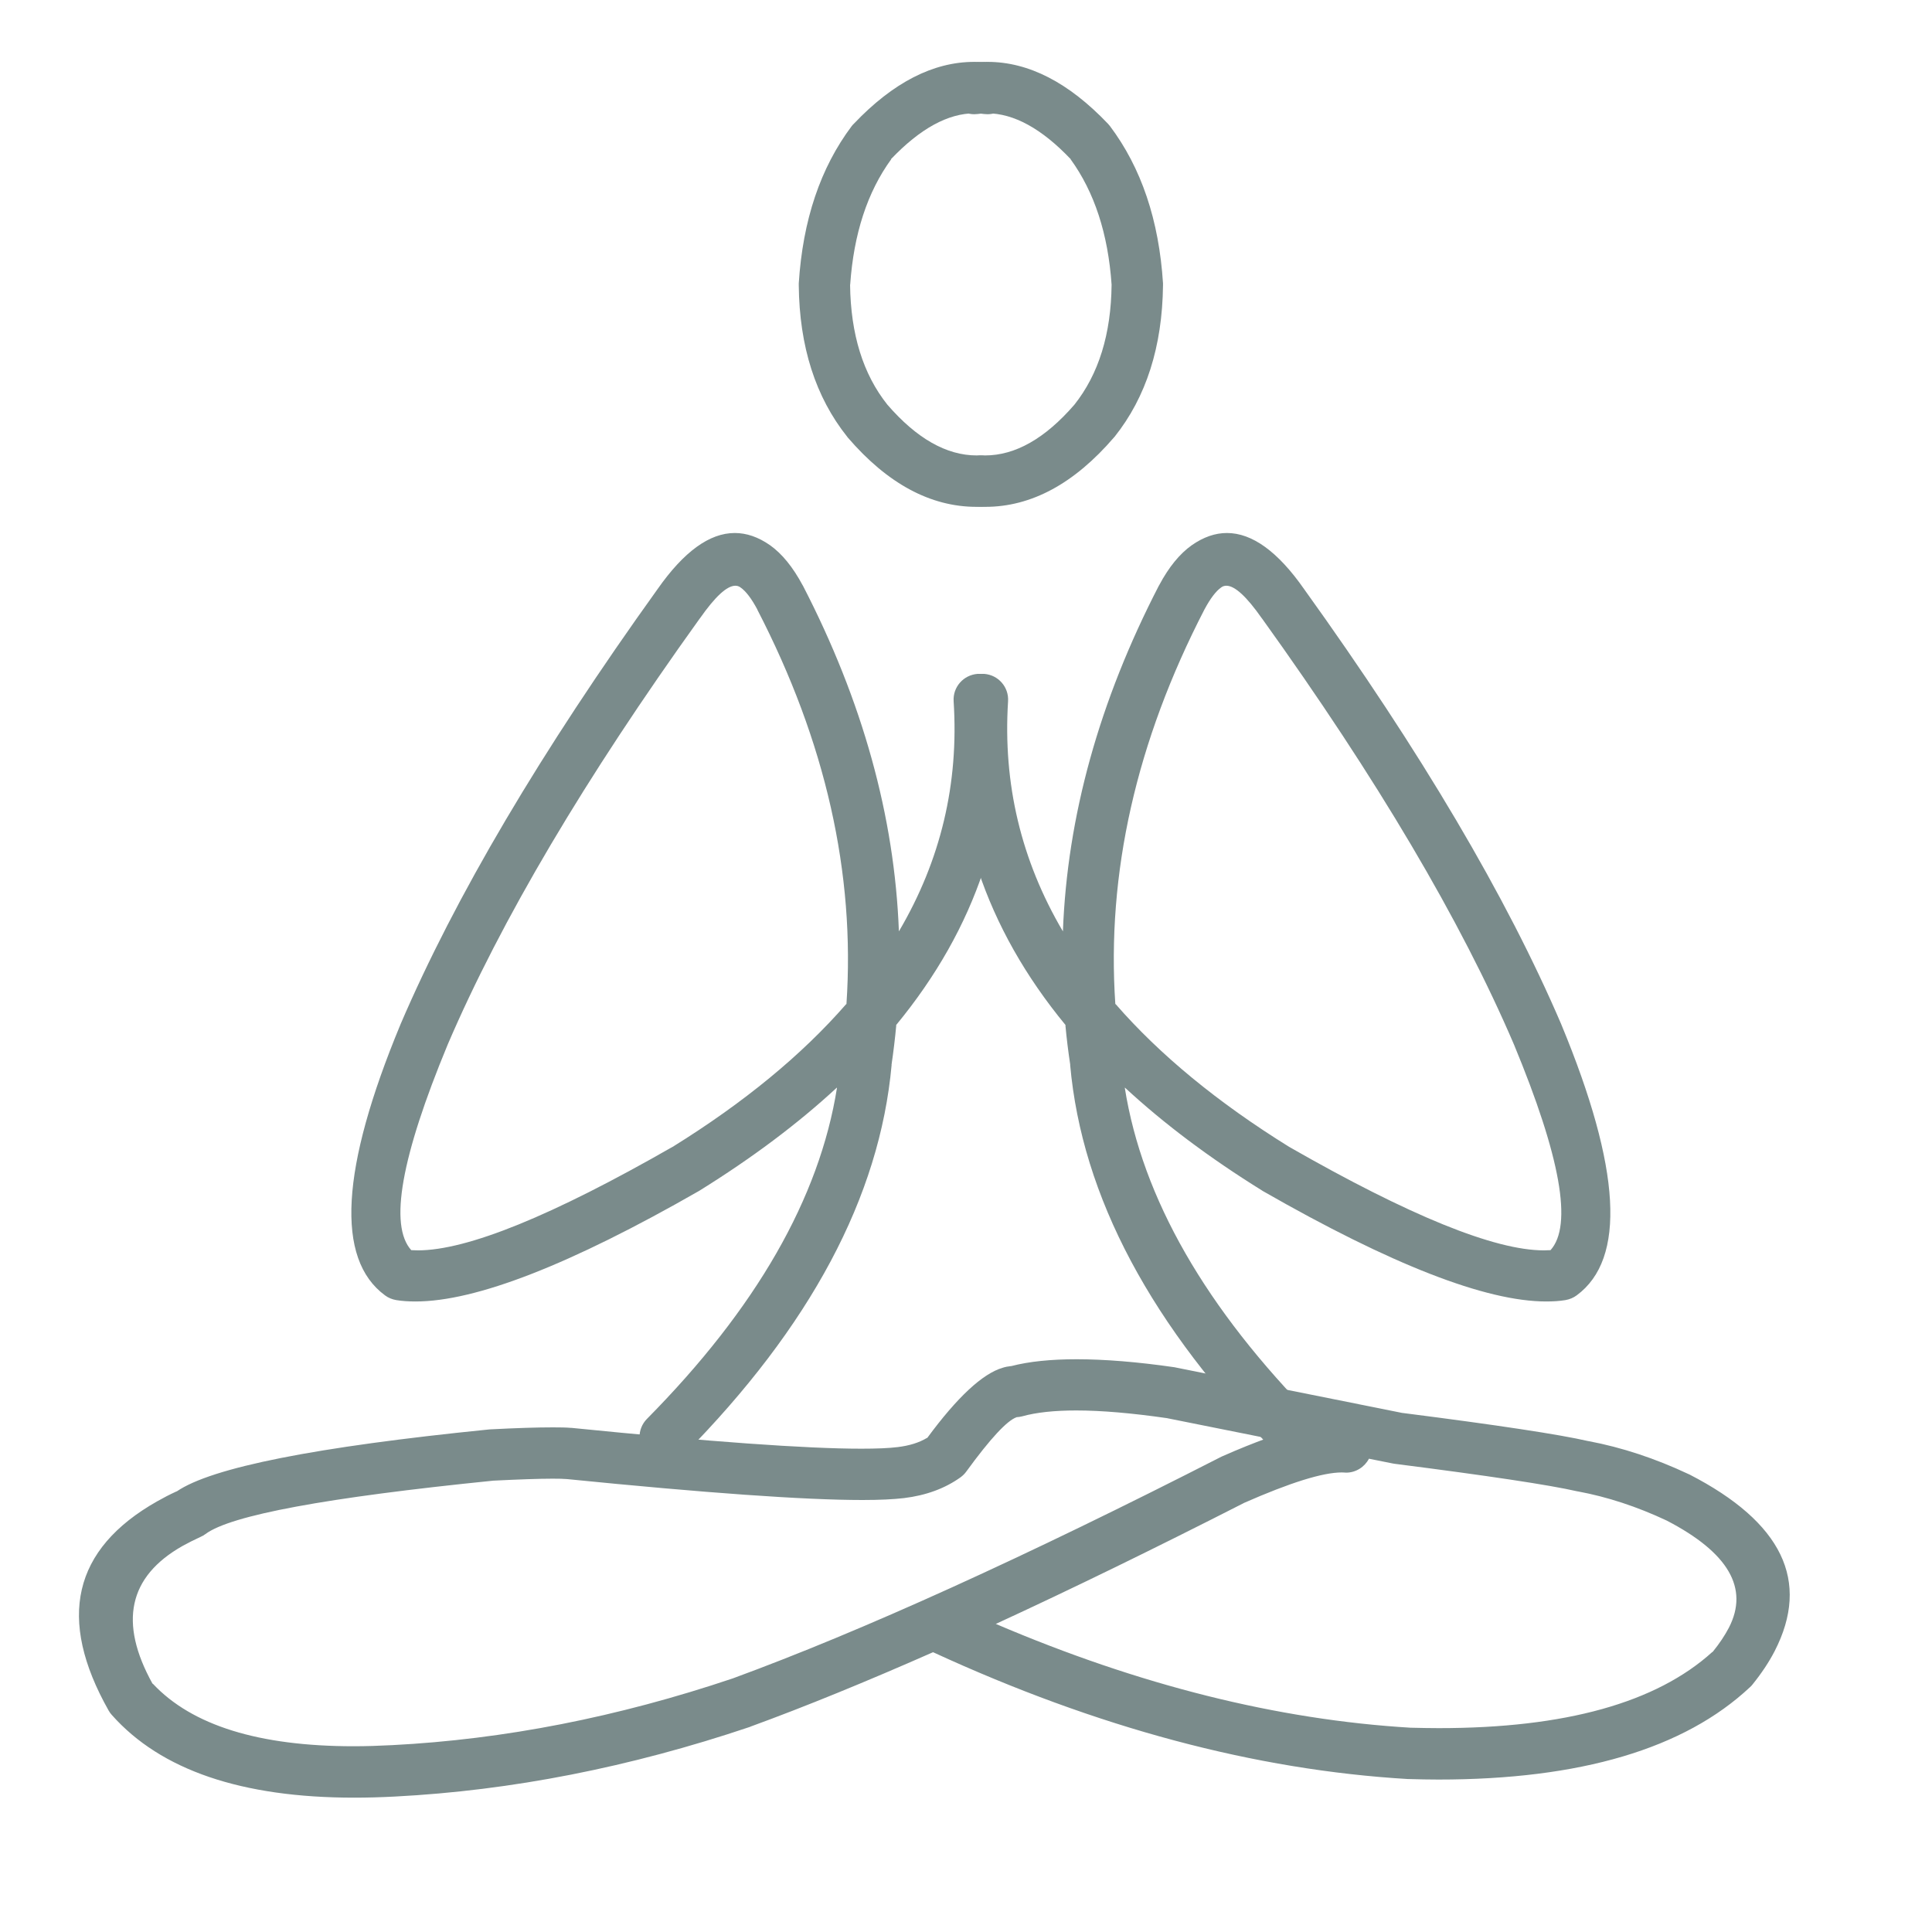 <svg version="1.0" preserveAspectRatio="xMidYMid meet" height="100" viewBox="0 0 75 75" zoomAndPan="magnify" width="100" xmlns:xlink="http://www.w3.org/1999/xlink" xmlns="http://www.w3.org/2000/svg"><defs><clipPath id="16348582f3"><path clip-rule="nonzero" d="M 31 2.418 L 40 2.418 L 40 20 L 31 20 Z M 31 2.418"></path></clipPath><clipPath id="1a2d2024ce"><path clip-rule="nonzero" d="M 36 2.418 L 46 2.418 L 46 20 L 36 20 Z M 36 2.418"></path></clipPath><clipPath id="ec24d299d0"><path clip-rule="nonzero" d="M 3 52 L 70 52 L 70 69.918 L 3 69.918 Z M 3 52"></path></clipPath></defs><rect fill-opacity="1" height="90" y="-7.5" fill="#ffffff" width="90" x="-7.5"></rect><rect fill-opacity="1" height="90" y="-7.5" fill="#ffffff" width="90" x="-7.5"></rect><g clip-path="url(#16348582f3)"><path fill-rule="nonzero" fill-opacity="1" d="M 37.82 2.402 C 36.227 2.402 34.668 3.203 33.145 4.805 C 33.117 4.832 33.09 4.859 33.066 4.891 C 31.848 6.512 31.164 8.547 31.008 11 L 31.008 11.074 C 31.031 13.453 31.66 15.414 32.887 16.953 L 32.91 16.984 C 34.453 18.777 36.121 19.676 37.91 19.676 C 37.965 19.676 38.02 19.676 38.074 19.672 C 38.625 19.656 39.059 19.195 39.039 18.645 C 39.023 18.105 38.582 17.68 38.043 17.68 C 38.035 17.68 38.023 17.68 38.012 17.68 C 37.98 17.68 37.949 17.68 37.918 17.68 C 36.742 17.68 35.586 17.023 34.449 15.711 C 33.504 14.527 33.023 12.973 33 11.051 L 33.004 11.051 C 33.141 9.078 33.672 7.453 34.598 6.18 L 34.586 6.18 C 35.719 4.992 36.801 4.398 37.84 4.398 C 37.961 4.398 38.082 4.406 38.199 4.426 C 38.246 4.43 38.289 4.434 38.336 4.434 C 38.828 4.434 39.254 4.07 39.324 3.57 C 39.395 3.023 39.012 2.52 38.469 2.445 C 38.25 2.418 38.035 2.402 37.82 2.402 Z M 37.82 2.402" fill="#7a8b8b"></path></g><g clip-path="url(#1a2d2024ce)"><path fill-rule="nonzero" fill-opacity="1" d="M 38.336 2.402 C 39.93 2.402 41.488 3.203 43.012 4.805 C 43.039 4.832 43.062 4.859 43.086 4.891 C 44.305 6.512 44.992 8.547 45.148 11 L 45.148 11.074 C 45.121 13.453 44.496 15.414 43.27 16.953 L 43.242 16.984 C 41.699 18.777 40.035 19.676 38.246 19.676 C 38.191 19.676 38.137 19.676 38.082 19.672 C 37.531 19.656 37.098 19.195 37.113 18.645 C 37.133 18.105 37.574 17.68 38.109 17.68 C 38.121 17.68 38.133 17.68 38.141 17.68 C 38.176 17.68 38.207 17.68 38.238 17.68 C 39.414 17.68 40.57 17.023 41.707 15.711 C 42.648 14.527 43.133 12.973 43.152 11.051 C 43.016 9.078 42.484 7.453 41.559 6.18 L 41.566 6.18 C 40.438 4.992 39.352 4.398 38.316 4.398 C 38.195 4.398 38.074 4.406 37.953 4.426 C 37.91 4.43 37.863 4.434 37.82 4.434 C 37.328 4.434 36.898 4.07 36.832 3.57 C 36.758 3.023 37.141 2.52 37.688 2.445 C 37.902 2.418 38.121 2.402 38.336 2.402 Z M 38.336 2.402" fill="#7a8b8b"></path></g><path fill-rule="nonzero" fill-opacity="1" d="M 28.547 22.738 C 28.617 22.738 28.684 22.758 28.742 22.801 C 28.953 22.945 29.172 23.234 29.402 23.664 L 29.398 23.664 C 32.051 28.793 33.203 33.902 32.859 38.98 L 32.848 38.98 C 31.129 40.953 28.883 42.801 26.113 44.52 L 26.109 44.52 C 21.434 47.199 18.137 48.539 16.223 48.539 C 16.137 48.539 16.055 48.535 15.977 48.531 L 15.965 48.531 C 15.098 47.574 15.57 44.914 17.379 40.551 C 19.445 35.734 22.703 30.223 27.16 24.016 L 27.168 24.008 C 27.762 23.16 28.219 22.738 28.547 22.738 Z M 28.523 20.691 C 27.543 20.691 26.547 21.414 25.531 22.863 C 20.996 29.18 17.668 34.816 15.547 39.766 L 15.543 39.777 C 13.223 45.367 13.023 48.871 14.945 50.285 C 15.074 50.383 15.223 50.441 15.379 50.469 C 15.613 50.508 15.863 50.523 16.133 50.523 C 18.477 50.523 22.141 49.094 27.133 46.234 L 27.164 46.215 C 29.195 44.953 30.969 43.625 32.48 42.227 L 32.492 42.227 C 31.812 46.508 29.352 50.797 25.113 55.082 C 24.727 55.477 24.73 56.105 25.121 56.496 C 25.316 56.688 25.57 56.781 25.824 56.781 C 26.082 56.781 26.336 56.684 26.531 56.488 C 31.461 51.5 34.152 46.453 34.613 41.336 L 34.609 41.336 C 34.684 40.824 34.746 40.312 34.793 39.801 L 34.781 39.801 C 37.902 36.016 39.312 31.781 39.012 27.094 C 38.977 26.566 38.539 26.16 38.02 26.16 C 37.996 26.16 37.973 26.16 37.953 26.16 C 37.402 26.199 36.984 26.672 37.02 27.223 C 37.227 30.422 36.52 33.398 34.895 36.156 C 34.727 31.691 33.484 27.215 31.168 22.734 L 31.16 22.723 C 30.781 22.016 30.359 21.496 29.891 21.164 C 29.438 20.848 28.984 20.691 28.523 20.691 Z M 28.523 20.691" fill="#7a8b8b"></path><path fill-rule="nonzero" fill-opacity="1" d="M 47.609 22.738 C 47.535 22.738 47.469 22.758 47.41 22.801 C 47.203 22.945 46.984 23.234 46.754 23.664 C 44.105 28.793 42.953 33.902 43.297 38.98 L 43.309 38.98 C 45.027 40.953 47.273 42.801 50.043 44.52 C 54.723 47.199 58.02 48.539 59.934 48.539 C 60.02 48.539 60.102 48.535 60.18 48.531 L 60.191 48.531 C 61.055 47.574 60.582 44.914 58.773 40.551 C 56.711 35.734 53.453 30.223 48.996 24.016 L 48.988 24.008 C 48.395 23.16 47.934 22.738 47.609 22.738 Z M 47.629 20.691 C 48.609 20.691 49.609 21.414 50.621 22.863 C 55.16 29.18 58.488 34.816 60.609 39.766 L 60.613 39.777 C 62.93 45.367 63.129 48.871 61.207 50.285 C 61.082 50.379 60.93 50.441 60.773 50.469 C 60.543 50.508 60.289 50.523 60.023 50.523 C 57.68 50.523 54.012 49.094 49.02 46.234 L 48.992 46.215 C 46.957 44.953 45.188 43.625 43.676 42.227 L 43.664 42.227 C 44.344 46.508 46.801 50.797 51.043 55.082 C 51.43 55.477 51.426 56.105 51.031 56.496 C 50.84 56.688 50.586 56.781 50.332 56.781 C 50.074 56.781 49.816 56.684 49.621 56.488 C 44.695 51.5 42 46.453 41.543 41.336 L 41.547 41.336 C 41.469 40.824 41.406 40.312 41.359 39.801 L 41.371 39.801 C 38.25 36.016 36.84 31.781 37.145 27.094 C 37.176 26.566 37.617 26.16 38.137 26.16 C 38.16 26.16 38.18 26.16 38.203 26.16 C 38.754 26.199 39.168 26.672 39.133 27.223 C 38.93 30.422 39.637 33.398 41.262 36.156 C 41.43 31.691 42.672 27.215 44.988 22.734 L 44.996 22.723 C 45.371 22.016 45.797 21.496 46.266 21.164 C 46.719 20.848 47.172 20.691 47.629 20.691 Z M 47.629 20.691" fill="#7a8b8b"></path><g clip-path="url(#ec24d299d0)"><path fill-rule="nonzero" fill-opacity="1" d="M 53.152 56.629 L 54.066 56.812 L 54.137 56.824 C 57.781 57.289 60.145 57.645 61.219 57.891 L 61.262 57.898 C 62.395 58.109 63.543 58.484 64.699 59.027 C 67.098 60.27 67.902 61.656 67.117 63.184 C 66.961 63.484 66.75 63.801 66.484 64.129 L 66.473 64.129 C 64.297 66.102 60.758 67.086 55.855 67.086 C 55.504 67.086 55.145 67.078 54.777 67.07 L 54.766 67.07 C 49.59 66.762 44.223 65.418 38.664 63.043 L 38.652 63.043 C 41.594 61.688 44.805 60.121 48.285 58.348 L 48.281 58.348 C 50.082 57.555 51.348 57.16 52.09 57.16 C 52.125 57.16 52.16 57.164 52.195 57.164 C 52.215 57.164 52.234 57.168 52.254 57.168 C 52.637 57.168 52.973 56.949 53.141 56.629 Z M 41.781 54.754 C 42.758 54.754 43.938 54.855 45.32 55.055 L 45.312 55.055 L 49.191 55.832 L 49.18 55.832 C 48.66 56.023 48.09 56.25 47.48 56.52 L 47.426 56.543 C 39.781 60.449 33.453 63.32 28.445 65.156 C 23.977 66.66 19.57 67.523 15.227 67.746 L 15.223 67.746 C 14.707 67.773 14.211 67.789 13.73 67.789 C 10.051 67.789 7.449 66.98 5.934 65.363 L 5.922 65.363 C 4.602 62.984 4.988 61.203 7.082 60.016 C 7.301 59.895 7.535 59.777 7.789 59.66 C 7.855 59.633 7.918 59.594 7.977 59.551 C 8.957 58.82 12.676 58.133 19.141 57.48 L 19.129 57.48 C 20.148 57.43 20.922 57.402 21.453 57.402 C 21.688 57.402 21.875 57.406 22.016 57.418 L 22.012 57.418 C 27.395 57.957 31.219 58.23 33.48 58.23 C 34.156 58.23 34.691 58.203 35.09 58.156 C 35.953 58.051 36.684 57.781 37.289 57.348 C 37.375 57.285 37.449 57.211 37.512 57.125 C 38.441 55.848 39.094 55.145 39.465 55.016 L 39.453 55.016 C 39.531 55.012 39.613 55 39.688 54.98 C 40.234 54.828 40.93 54.754 41.781 54.754 Z M 41.793 52.766 C 40.793 52.766 39.949 52.852 39.258 53.031 L 39.246 53.031 C 39.137 53.043 39.027 53.062 38.918 53.098 C 38.141 53.328 37.164 54.234 35.996 55.82 L 35.984 55.82 C 35.68 56.004 35.301 56.121 34.848 56.176 C 34.504 56.219 34.031 56.238 33.438 56.238 C 31.301 56.238 27.551 55.969 22.188 55.43 L 22.164 55.43 C 21.984 55.414 21.75 55.41 21.461 55.41 C 20.875 55.41 20.062 55.434 19.027 55.488 L 18.977 55.492 C 12.25 56.168 8.211 56.969 6.859 57.898 L 6.848 57.898 C 6.582 58.02 6.336 58.148 6.102 58.281 C 2.828 60.133 2.203 62.84 4.219 66.406 C 4.254 66.469 4.297 66.527 4.344 66.578 C 6.242 68.715 9.379 69.785 13.754 69.785 C 14.262 69.785 14.785 69.77 15.328 69.742 C 19.863 69.508 24.457 68.605 29.109 67.039 L 29.133 67.027 C 31.262 66.25 33.621 65.285 36.215 64.141 L 36.227 64.141 C 42.586 67.07 48.73 68.711 54.652 69.062 L 54.684 69.062 C 55.078 69.074 55.461 69.082 55.84 69.082 C 61.352 69.082 65.383 67.887 67.934 65.496 C 67.969 65.465 68 65.434 68.027 65.398 C 68.383 64.957 68.672 64.523 68.891 64.098 C 70.289 61.379 69.188 59.094 65.582 57.238 L 65.547 57.223 C 64.25 56.613 62.957 56.188 61.672 55.945 L 61.664 55.945 C 60.531 55.684 58.129 55.32 54.457 54.852 L 54.445 54.852 L 45.66 53.09 L 45.605 53.078 C 44.152 52.867 42.879 52.766 41.793 52.766 Z M 41.793 52.766" fill="#7a8b8b"></path></g></svg>